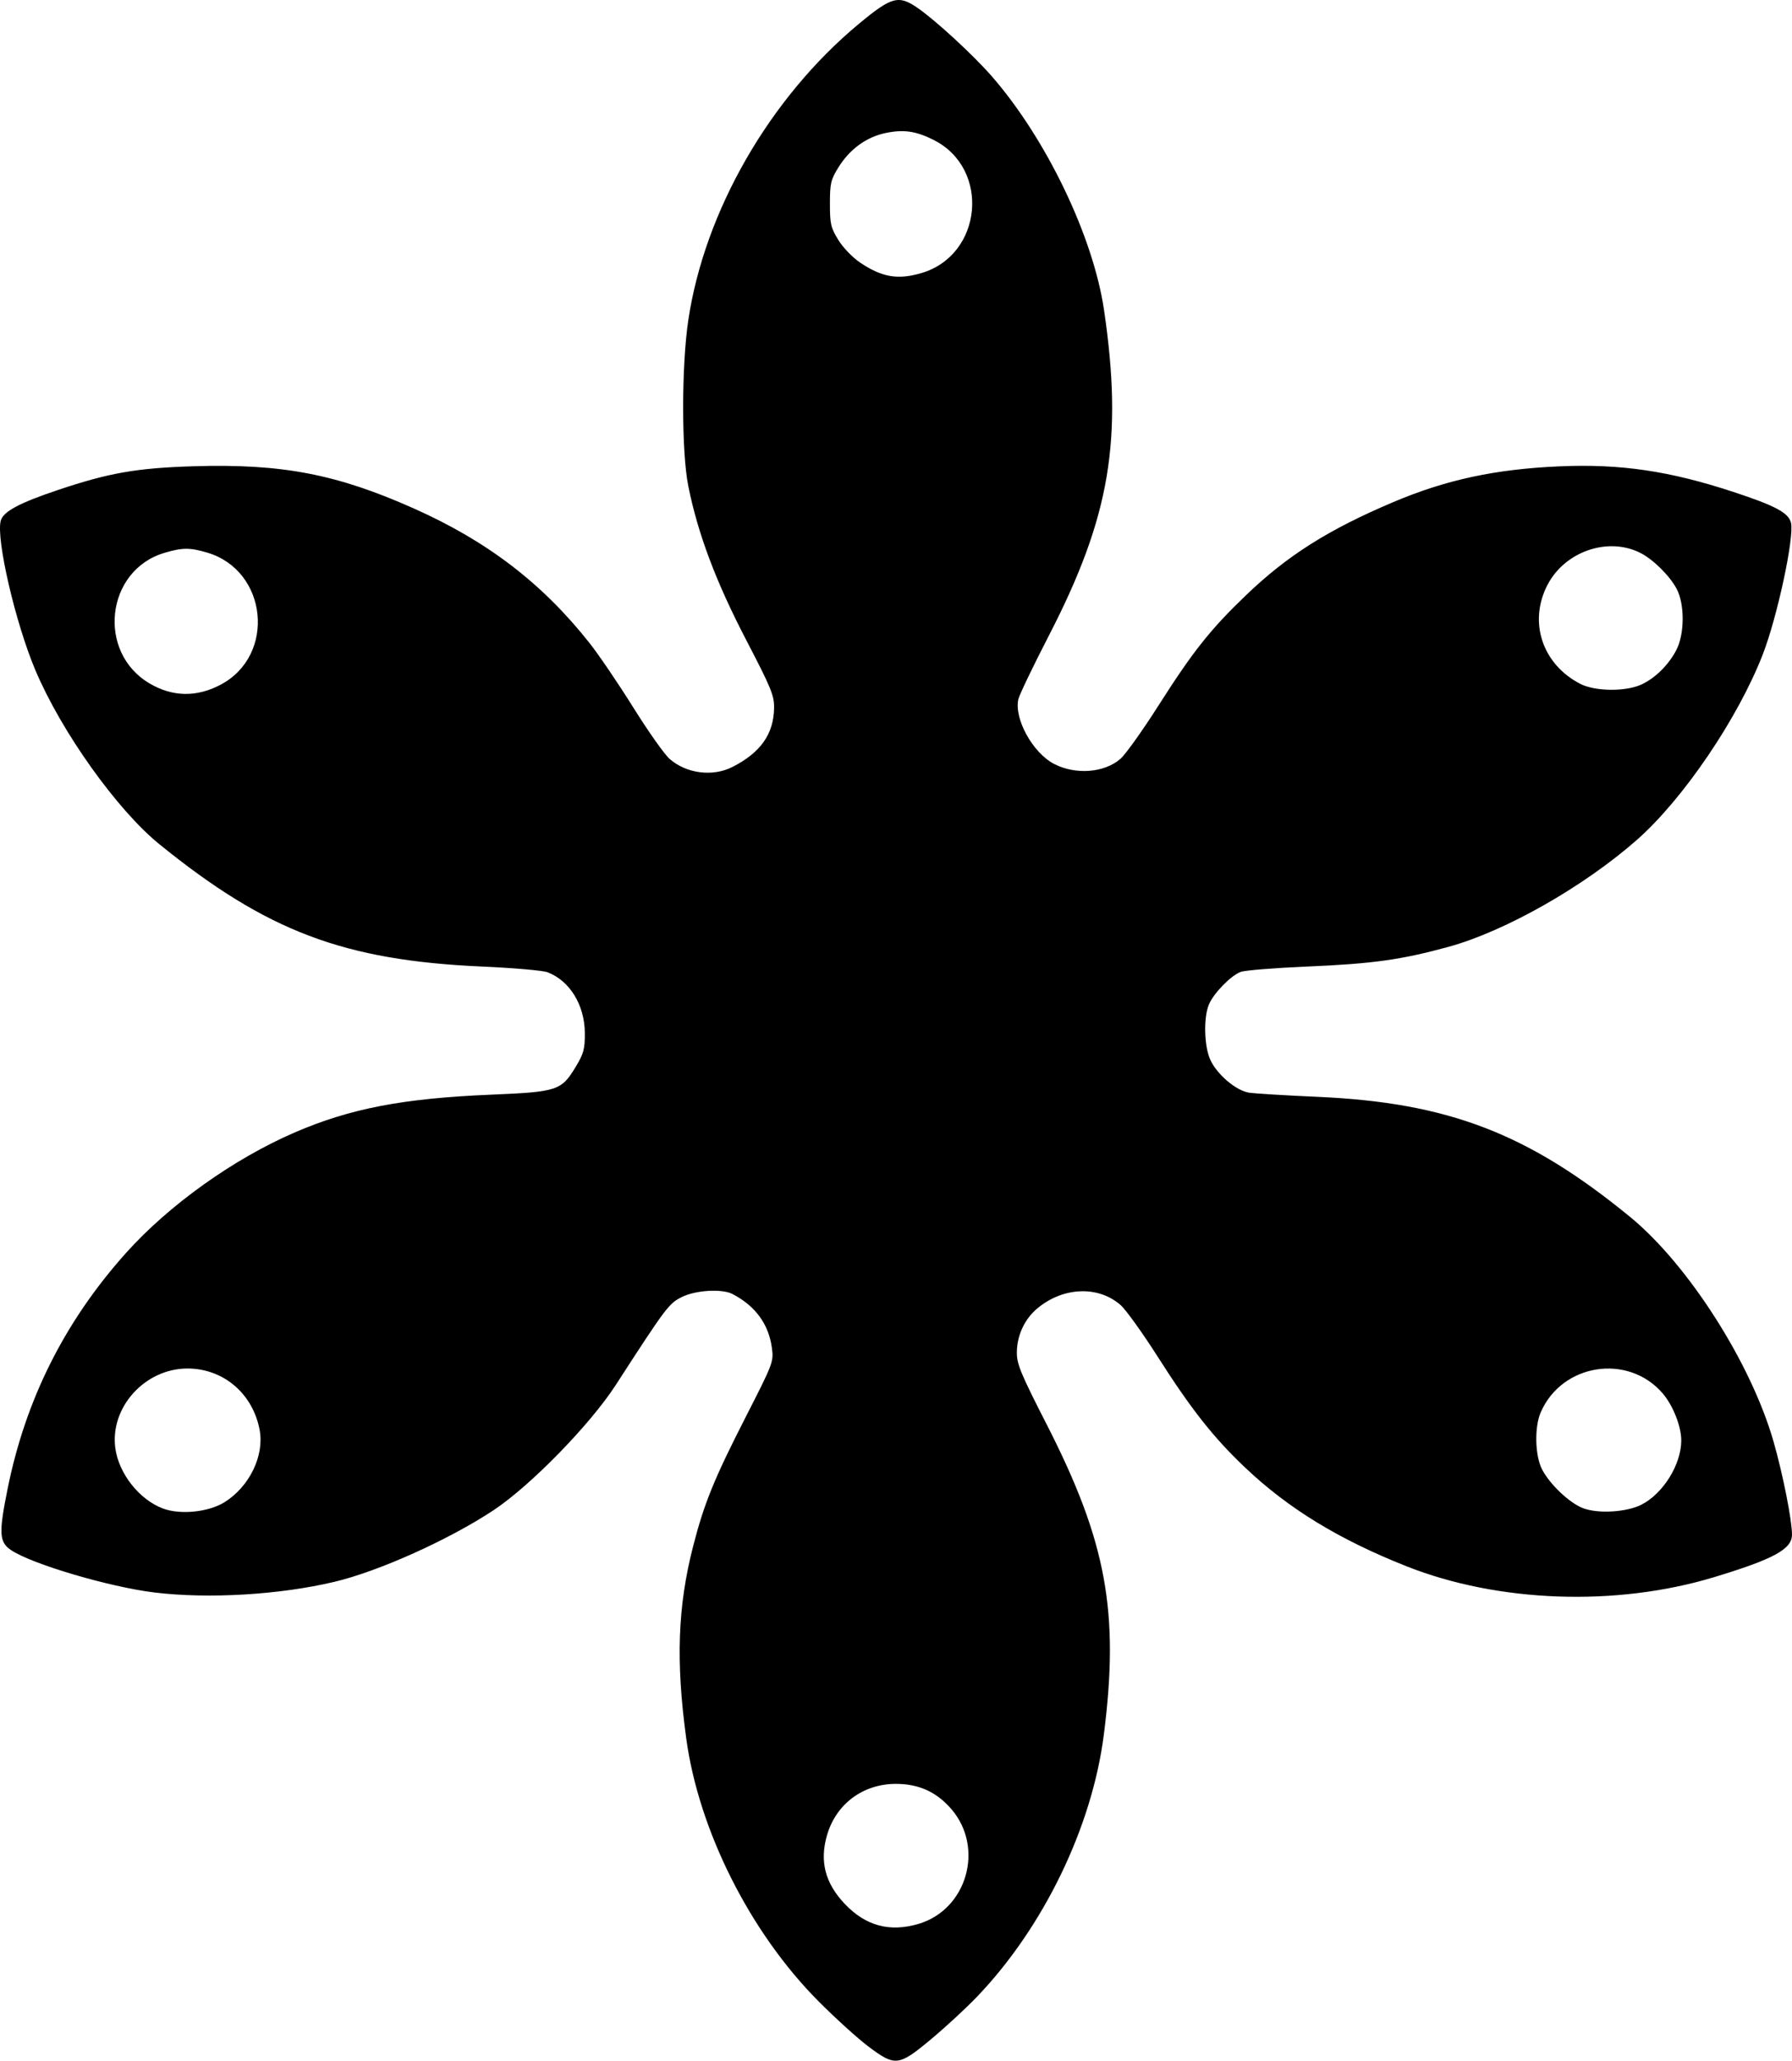 <?xml version="1.0" encoding="utf-8"?>
<!-- Generator: Adobe Illustrator 16.0.0, SVG Export Plug-In . SVG Version: 6.00 Build 0)  -->
<!DOCTYPE svg PUBLIC "-//W3C//DTD SVG 1.1//EN" "http://www.w3.org/Graphics/SVG/1.1/DTD/svg11.dtd">
<svg version="1.1"
	 id="svg" xmlns:dc="http://purl.org/dc/elements/1.1/" xmlns:cc="http://creativecommons.org/ns#" xmlns:rdf="http://www.w3.org/1999/02/22-rdf-syntax-ns#" xmlns:svg="http://www.w3.org/2000/svg"
	 xmlns="http://www.w3.org/2000/svg" xmlns:xlink="http://www.w3.org/1999/xlink" x="0px" y="0px" width="485.45px"
	 height="557.987px" viewBox="0 0 485.45 557.987" enable-background="new 0 0 485.45 557.987" xml:space="preserve">
<path id="path" d="M235.25,554.154c-2.846-2.135-8.901-7.619-13.455-12.188c-18.571-18.627-32.513-46.314-35.905-71.303
	c-2.832-20.863-2.301-35.672,1.863-51.912c2.998-11.689,5.678-18.27,14.346-35.232c7.322-14.328,7.503-14.805,7.019-18.454
	c-0.861-6.493-4.431-11.396-10.68-14.671c-2.832-1.484-10.038-1.051-13.765,0.829c-3.509,1.769-4.217,2.712-17.9,23.856
	c-6.914,10.684-23.109,27.264-33.072,33.854c-12.055,7.98-31.045,16.523-43.063,19.379c-14.878,3.533-34.147,4.68-48.812,2.898
	c-12.15-1.475-33.184-7.684-38.8-11.455c-3.267-2.191-3.401-4.555-0.952-16.684c4.887-24.195,15.475-45.271,32.037-63.768
	c11.654-13.015,29.183-25.526,45.797-32.689c14.996-6.465,29.275-9.207,53.152-10.204c17.994-0.753,19.029-1.097,22.953-7.628
	c2.098-3.49,2.436-4.744,2.422-8.966c-0.025-7.64-4.054-14.235-10.109-16.552c-1.236-0.474-9.168-1.167-17.625-1.54
	c-37.592-1.658-58.41-9.533-87.494-33.1c-11.488-9.309-26.592-30.496-33.635-47.182c-5.404-12.803-10.654-35.423-9.379-40.41
	c0.639-2.494,4.973-4.824,15.584-8.38c13.798-4.624,21.283-5.93,36.689-6.4c23.918-0.731,38.762,2.116,59.699,11.451
	c19.905,8.874,34.795,20.285,47.565,36.453c2.497,3.162,7.825,11.006,11.838,17.432c4.014,6.426,8.433,12.68,9.819,13.898
	c4.549,3.994,11.684,4.911,17.03,2.188c7.647-3.895,11.188-8.921,11.282-16.017c0.044-3.34-0.789-5.362-7.615-18.483
	c-8.146-15.657-13.047-28.688-15.623-41.543c-1.856-9.263-1.86-32.431-0.009-44.884c4.396-29.545,22.047-60.219,46.191-80.273
	c8.93-7.417,10.802-7.913,16.046-4.253c4.98,3.476,15.04,12.754,20.004,18.454c14.761,16.94,27.457,43.373,30.385,63.255
	c5.172,35.137,1.645,56-14.888,88.075c-4.296,8.334-8.035,16.114-8.31,17.288c-1.228,5.266,3.861,14.529,9.636,17.541
	c5.841,3.046,13.679,2.444,18.041-1.387c1.369-1.203,5.967-7.645,10.217-14.316c9.406-14.775,14.074-20.659,23.766-29.959
	c11.201-10.75,22.322-17.779,39.91-25.221c14.305-6.053,27.652-8.923,45-9.675c16.549-0.717,29.793,1.23,47.129,6.93
	c11.342,3.729,14.918,5.637,15.592,8.318c0.963,3.838-3.693,25.544-7.674,35.771c-6.744,17.324-21.545,39.106-34.051,50.115
	c-14.434,12.703-35.725,24.782-51.102,28.988c-12.758,3.49-20.471,4.564-38.193,5.318c-8.844,0.376-16.975,1.031-18.068,1.456
	c-2.713,1.051-7.322,5.785-8.592,8.822c-1.492,3.568-1.299,11.276,0.373,14.958c1.801,3.967,6.953,8.352,10.471,8.912
	c1.506,0.239,9.832,0.747,18.5,1.128c35.426,1.557,57.117,9.877,84.74,32.507c15.758,12.91,32.805,39.605,38.893,60.91
	c2.527,8.852,4.982,21.225,4.982,25.127c0,3.936-4.926,6.625-21.105,11.523c-26.547,8.037-58.506,6.898-83.383-2.971
	c-18.303-7.264-31.902-15.574-43.598-26.646c-8.596-8.135-14.625-15.771-23.717-30.037c-4.121-6.465-8.654-12.775-10.074-14.021
	c-6.017-5.282-15.477-4.941-22.45,0.807c-3.562,2.934-5.636,7.363-5.657,12.069c-0.015,3.116,1.075,5.737,8.108,19.499
	c16.174,31.656,19.692,50.773,15.452,83.967c-3.199,25.025-16.336,52.146-34.387,70.98c-2.924,3.051-8.495,8.199-12.382,11.438
	C243.436,559.501,242.521,559.609,235.25,554.154L235.25,554.154z M248.877,520.931c13.063-3.896,17.839-20.557,8.894-31.008
	c-4.001-4.674-8.84-6.889-15.059-6.889c-8.926,0-16.21,5.42-18.673,13.891c-2.054,7.063-0.519,13.002,4.807,18.609
	C234.521,521.509,241.046,523.269,248.877,520.931L248.877,520.931z M60.751,406.806c6.793-4.199,10.898-12.604,9.582-19.619
	c-1.842-9.822-9.803-16.607-19.508-16.627c-11.534-0.023-21.1,10.527-19.582,21.6c0.946,6.9,6.52,13.934,12.928,16.32
	C48.858,410.224,56.464,409.457,60.751,406.806z M444.683,407.423c5.879-3.002,10.77-10.896,10.77-17.389
	c0-3.789-2.236-9.464-5.004-12.698c-9.373-10.949-27.355-8.154-33.09,5.143c-1.727,4.006-1.527,11.762,0.396,15.43
	c2.135,4.074,7.434,9.08,11.074,10.469C432.937,409.945,440.657,409.48,444.683,407.423L444.683,407.423z M59.8,185.386
	c15.039-7.981,12.706-30.889-3.64-35.743c-4.722-1.402-6.731-1.392-11.618,0.059c-15.902,4.723-18.406,26.931-3.988,35.381
	C46.785,188.735,53.296,188.837,59.8,185.386L59.8,185.386z M444.593,185.381c3.752-1.704,7.42-5.314,9.525-9.371
	c2.262-4.359,2.293-12.439,0.064-16.601c-1.898-3.551-6.369-7.963-9.836-9.708c-8.813-4.439-20.543-0.339-25.207,8.813
	c-5.104,10.014-1.301,21.358,8.938,26.652C432.052,187.222,440.304,187.329,444.593,185.381L444.593,185.381z M249.661,73.927
	c16.521-4.906,18.685-28.216,3.339-35.992c-4.835-2.45-8.175-2.937-13.112-1.912c-5.201,1.08-9.723,4.385-12.795,9.354
	c-2.036,3.294-2.267,4.285-2.267,9.783s0.23,6.492,2.272,9.809c1.288,2.093,3.843,4.747,5.898,6.129
	C238.943,75.097,243.255,75.829,249.661,73.927z"/>
</svg>
